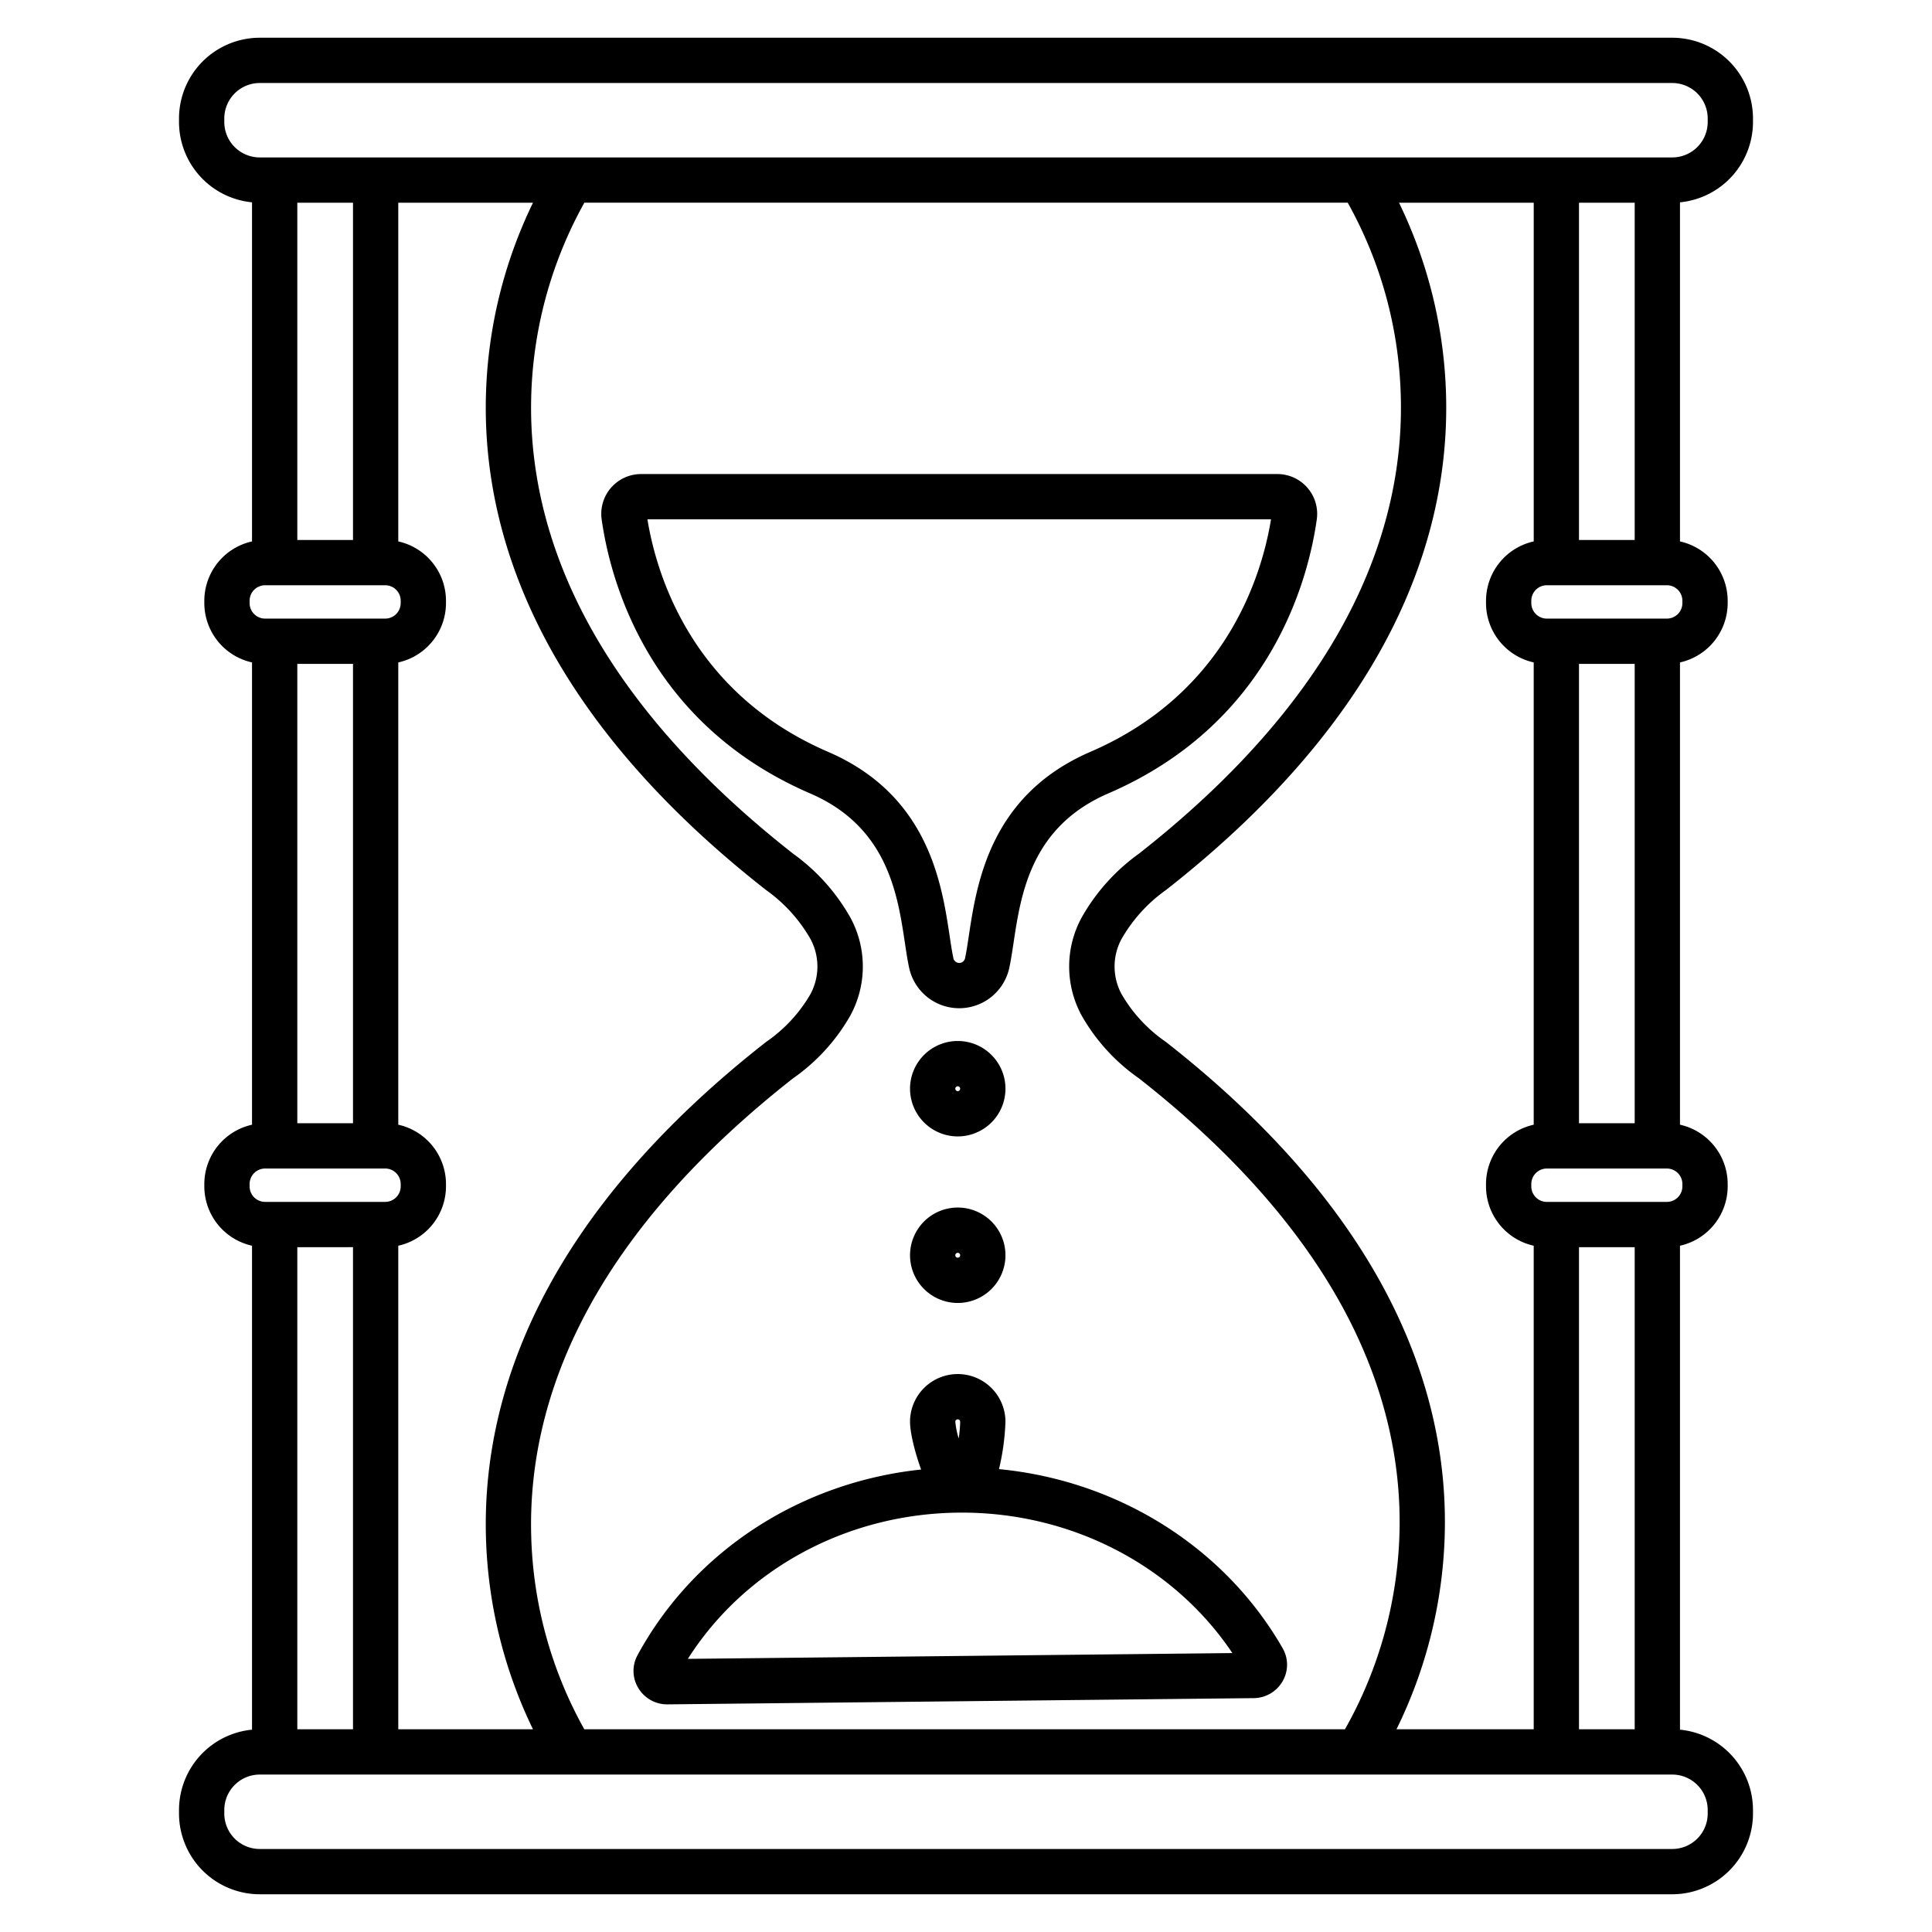 <svg id="Layer_1" height="512" viewBox="0 0 512 512" width="512" xmlns="http://www.w3.org/2000/svg" data-name="Layer 1"><path d="m443.169 10h-374.338a21.415 21.415 0 0 0 -21.391 21.391v.94a21.416 21.416 0 0 0 19.349 21.287v89.864a16.132 16.132 0 0 0 -12.641 15.725v.617a16.134 16.134 0 0 0 12.641 15.726v122.51a16.133 16.133 0 0 0 -12.641 15.726v.617a16.134 16.134 0 0 0 12.641 15.726v128.253a21.416 21.416 0 0 0 -19.349 21.287v.94a21.415 21.415 0 0 0 21.391 21.391h374.338a21.415 21.415 0 0 0 21.391-21.391v-.94a21.416 21.416 0 0 0 -19.349-21.287v-128.253a16.134 16.134 0 0 0 12.641-15.729v-.617a16.133 16.133 0 0 0 -12.641-15.726v-122.507a16.134 16.134 0 0 0 12.641-15.726v-.617a16.132 16.132 0 0 0 -12.641-15.725v-89.864a21.416 21.416 0 0 0 19.349-21.287v-.94a21.415 21.415 0 0 0 -21.391-21.391zm-377.021 149.824v-.617a4.117 4.117 0 0 1 4.113-4.112h31.817a4.116 4.116 0 0 1 4.112 4.112v.617a4.116 4.116 0 0 1 -4.112 4.112h-31.817a4.117 4.117 0 0 1 -4.113-4.112zm12.641-16.724v-89.379h14.761v89.379zm327.661 32.45v122.51a16.133 16.133 0 0 0 -12.64 15.726v.617a16.134 16.134 0 0 0 12.64 15.726v128.15h-36.371a124.445 124.445 0 0 0 12.766-50.793c.709-20.9-3.929-41.618-13.786-61.564-12.168-24.622-32.364-48.09-60.026-69.753-.144-.113-.294-.22-.448-.319a39.207 39.207 0 0 1 -11.377-12.428 15.408 15.408 0 0 1 -.023-14.523 40.715 40.715 0 0 1 11.478-12.8q.191-.127.37-.268c27.657-21.659 47.89-45.123 60.134-69.739 9.918-19.939 14.644-40.646 14.048-61.546a124.367 124.367 0 0 0 -12.463-50.825h35.7v89.761a16.132 16.132 0 0 0 -12.64 15.725v.617a16.134 16.134 0 0 0 12.638 15.726zm-35.23-70.661c.54 18.908-3.766 37.7-12.8 55.859-11.421 22.961-30.477 45-56.642 65.521a52.635 52.635 0 0 0 -15.167 16.951 27.165 27.165 0 0 0 .061 25.951 51.084 51.084 0 0 0 15.139 16.585c26 20.392 44.936 42.292 56.3 65.1 9 18.074 13.3 36.787 12.76 55.618a111.858 111.858 0 0 1 -14.445 51.806h-201.579a110.977 110.977 0 0 1 -14.067-51.168c-.54-18.908 3.766-37.7 12.8-55.859 11.416-22.951 30.462-44.986 56.609-65.5a51.084 51.084 0 0 0 15.139-16.585 27.164 27.164 0 0 0 .06-25.952 52.616 52.616 0 0 0 -15.166-16.95c-26.016-20.4-45.009-42.315-56.449-65.135-9.064-18.08-13.44-36.8-13.005-55.635a111.742 111.742 0 0 1 14.093-51.778h202.3a110.977 110.977 0 0 1 14.059 51.171zm-242.435-.343c-.6 20.9 4.13 41.607 14.048 61.546 12.244 24.616 32.477 48.08 60.134 69.739.109.086.238.179.354.257a40.711 40.711 0 0 1 11.493 12.81 15.407 15.407 0 0 1 -.022 14.524 39.143 39.143 0 0 1 -11.377 12.428c-.154.1-.3.206-.448.319-27.657 21.659-47.89 45.123-60.134 69.739-9.918 19.939-14.644 40.646-14.048 61.546a124.367 124.367 0 0 0 12.463 50.825h-35.7v-128.15a16.133 16.133 0 0 0 12.642-15.729v-.617a16.132 16.132 0 0 0 -12.64-15.726v-122.507a16.133 16.133 0 0 0 12.64-15.726v-.617a16.131 16.131 0 0 0 -12.64-15.725v-89.761h35.7a124.367 124.367 0 0 0 -12.465 50.825zm-35.235 71.39v121.737h-14.761v-121.737zm-27.402 138.464v-.617a4.118 4.118 0 0 1 4.113-4.113h31.817a4.117 4.117 0 0 1 4.112 4.113v.617a4.117 4.117 0 0 1 -4.112 4.113h-31.817a4.118 4.118 0 0 1 -4.113-4.113zm27.4 16.113v127.766h-14.759v-127.763zm359.012 149.156v.94a9.4 9.4 0 0 1 -9.391 9.391h-374.338a9.4 9.4 0 0 1 -9.391-9.391v-.94a9.4 9.4 0 0 1 9.391-9.39h374.338a9.4 9.4 0 0 1 9.391 9.39zm-34.11-21.39v-127.763h14.761v127.763zm27.4-144.493v.617a4.118 4.118 0 0 1 -4.113 4.113h-31.815a4.117 4.117 0 0 1 -4.112-4.113v-.617a4.117 4.117 0 0 1 4.112-4.113h31.817a4.118 4.118 0 0 1 4.113 4.113zm-27.4-16.113v-121.737h14.761v121.737zm27.4-138.466v.617a4.117 4.117 0 0 1 -4.113 4.112h-31.815a4.116 4.116 0 0 1 -4.112-4.112v-.617a4.116 4.116 0 0 1 4.112-4.112h31.817a4.117 4.117 0 0 1 4.113 4.112zm-27.4-16.107v-89.379h14.761v89.379zm34.11-110.769a9.4 9.4 0 0 1 -9.391 9.39h-374.338a9.4 9.4 0 0 1 -9.391-9.39v-.94a9.4 9.4 0 0 1 9.391-9.391h374.338a9.4 9.4 0 0 1 9.391 9.391z"/><path d="m338.51 125.63h-168.61a10.547 10.547 0 0 0 -10.456 12c2.193 15.618 11.967 53.958 55.255 72.635 20.478 8.834 23.155 26.62 25.109 39.606.363 2.407.7 4.68 1.138 6.676a13.579 13.579 0 0 0 26.516 0c.433-2 .775-4.269 1.138-6.675 1.955-12.987 4.632-30.772 25.109-39.607 43.288-18.677 53.062-57.017 55.255-72.635a10.547 10.547 0 0 0 -10.456-12zm-49.553 73.617c-26.6 11.475-30.118 34.864-32.222 48.838-.346 2.306-.646 4.3-1 5.915a1.58 1.58 0 0 1 -3.062 0c-.352-1.618-.652-3.609-1-5.916-2.1-13.974-5.624-37.362-32.222-48.837-36.239-15.636-45.511-47.113-47.873-61.617h165.252c-2.362 14.504-11.63 45.981-47.873 61.617z"/><path d="m253.812 301.163a12.645 12.645 0 1 0 -12.644-12.644 12.658 12.658 0 0 0 12.644 12.644zm0-13.289a.645.645 0 1 1 -.644.645.646.646 0 0 1 .644-.645z"/><path d="m253.812 345.3a12.645 12.645 0 1 0 -12.644-12.644 12.658 12.658 0 0 0 12.644 12.644zm0-13.289a.645.645 0 1 1 -.644.645.645.645 0 0 1 .644-.65z"/><path d="m264.929 388.521a62.984 62.984 0 0 0 1.527-11.738 12.644 12.644 0 1 0 -25.288 0c0 3.167 1.492 8.687 2.878 12.475.021.059.045.12.067.179-31.967 3.377-60.137 21.566-75.145 49.171a8.737 8.737 0 0 0 .2 8.762 8.913 8.913 0 0 0 7.608 4.305h.093l155.422-1.653a8.913 8.913 0 0 0 7.613-4.475 8.733 8.733 0 0 0 0-8.768c-15.4-26.81-43.608-44.407-75.157-47.447.064-.294.127-.57.182-.811zm-11.117-12.383a.645.645 0 0 1 .644.645 35.083 35.083 0 0 1 -.394 4.431 22.7 22.7 0 0 1 -.894-4.431.645.645 0 0 1 .644-.645zm72.778 61.943-144.3 1.535c15.286-24.038 42.626-38.757 72.653-38.757 29.221 0 56.172 14.133 71.647 37.222z"/></svg>